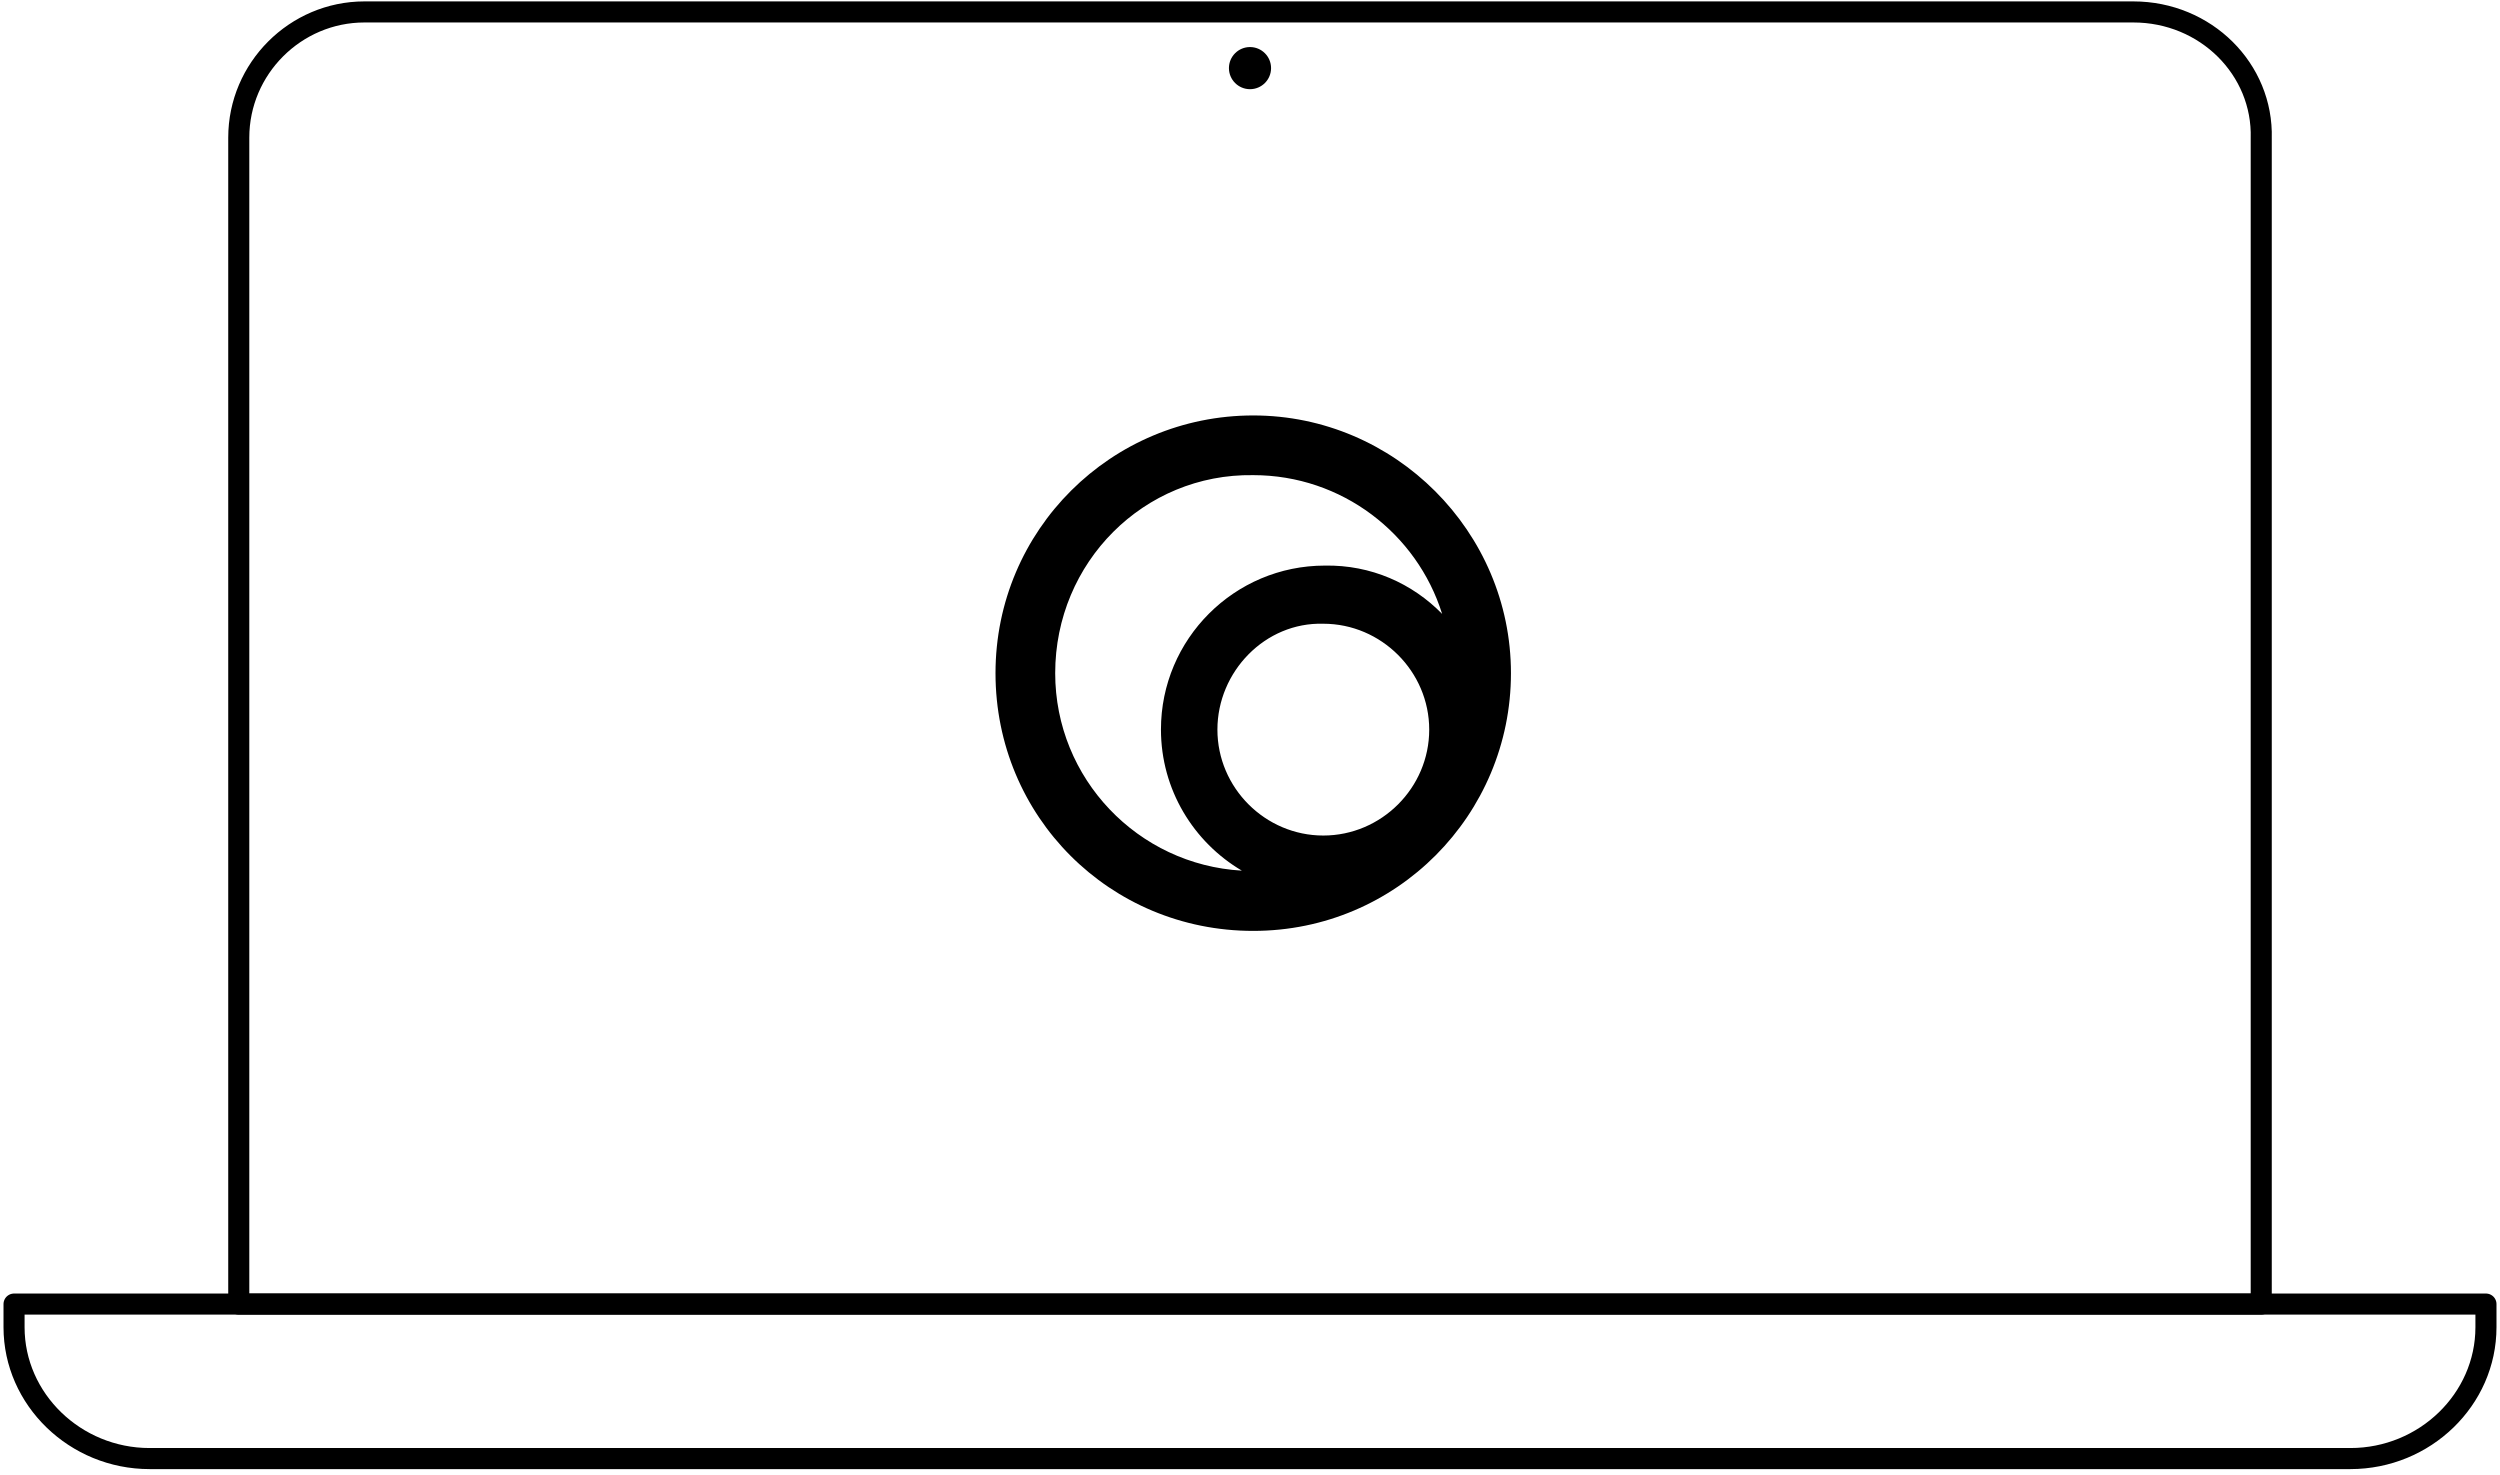 <?xml version="1.0" encoding="UTF-8" standalone="no"?> <svg xmlns="http://www.w3.org/2000/svg" xmlns:xlink="http://www.w3.org/1999/xlink" xmlns:serif="http://www.serif.com/" width="100%" height="100%" viewBox="0 0 178 105" version="1.1" xml:space="preserve" style="fill-rule:evenodd;clip-rule:evenodd;stroke-linecap:round;stroke-linejoin:round;"> <path d="M89.23,29.58C79.14,29.58 70.88,37.72 70.88,47.93C70.88,58.14 79.02,66.28 89.23,66.28C99.44,66.28 107.58,58.01 107.58,47.93C107.58,37.85 99.31,29.58 89.23,29.58ZM86.68,51.95C86.68,47.82 90.08,44.29 94.22,44.41C98.35,44.41 101.76,47.81 101.76,51.95C101.76,56.09 98.36,59.49 94.22,59.49C90.08,59.49 86.68,56.09 86.68,51.95ZM75.13,47.93C75.13,40.03 81.45,33.71 89.23,33.83C95.54,33.83 100.89,37.99 102.68,43.71C100.56,41.54 97.61,40.21 94.33,40.27C87.89,40.27 82.66,45.5 82.66,51.94C82.66,56.22 84.98,59.96 88.42,61.99C81.02,61.57 75.13,55.44 75.13,47.93Z" style="fill-rule:nonzero;"></path> <path d="M151.89,0.85L25.95,0.85C21.03,0.85 17,4.88 17,9.8L17,92.85L161,92.85L161,9.85C161.14,4.94 157.06,0.85 151.89,0.85Z" style="fill:none;fill-rule:nonzero;stroke:black;stroke-width:1.5px;"></path> <path d="M10.65,103.85L167.35,103.85C172.65,103.85 177,99.64 177,94.5L177,92.85L1,92.85L1,94.5C1,99.63 5.35,103.85 10.65,103.85Z" style="fill:none;fill-rule:nonzero;stroke:black;stroke-width:1.5px;"></path> <path d="M89,6.35C89.828,6.35 90.5,5.679 90.5,4.85C90.5,4.022 89.828,3.35 89,3.35C88.172,3.35 87.5,4.022 87.5,4.85C87.5,5.679 88.172,6.35 89,6.35Z" style="fill-rule:nonzero;"></path> </svg> 